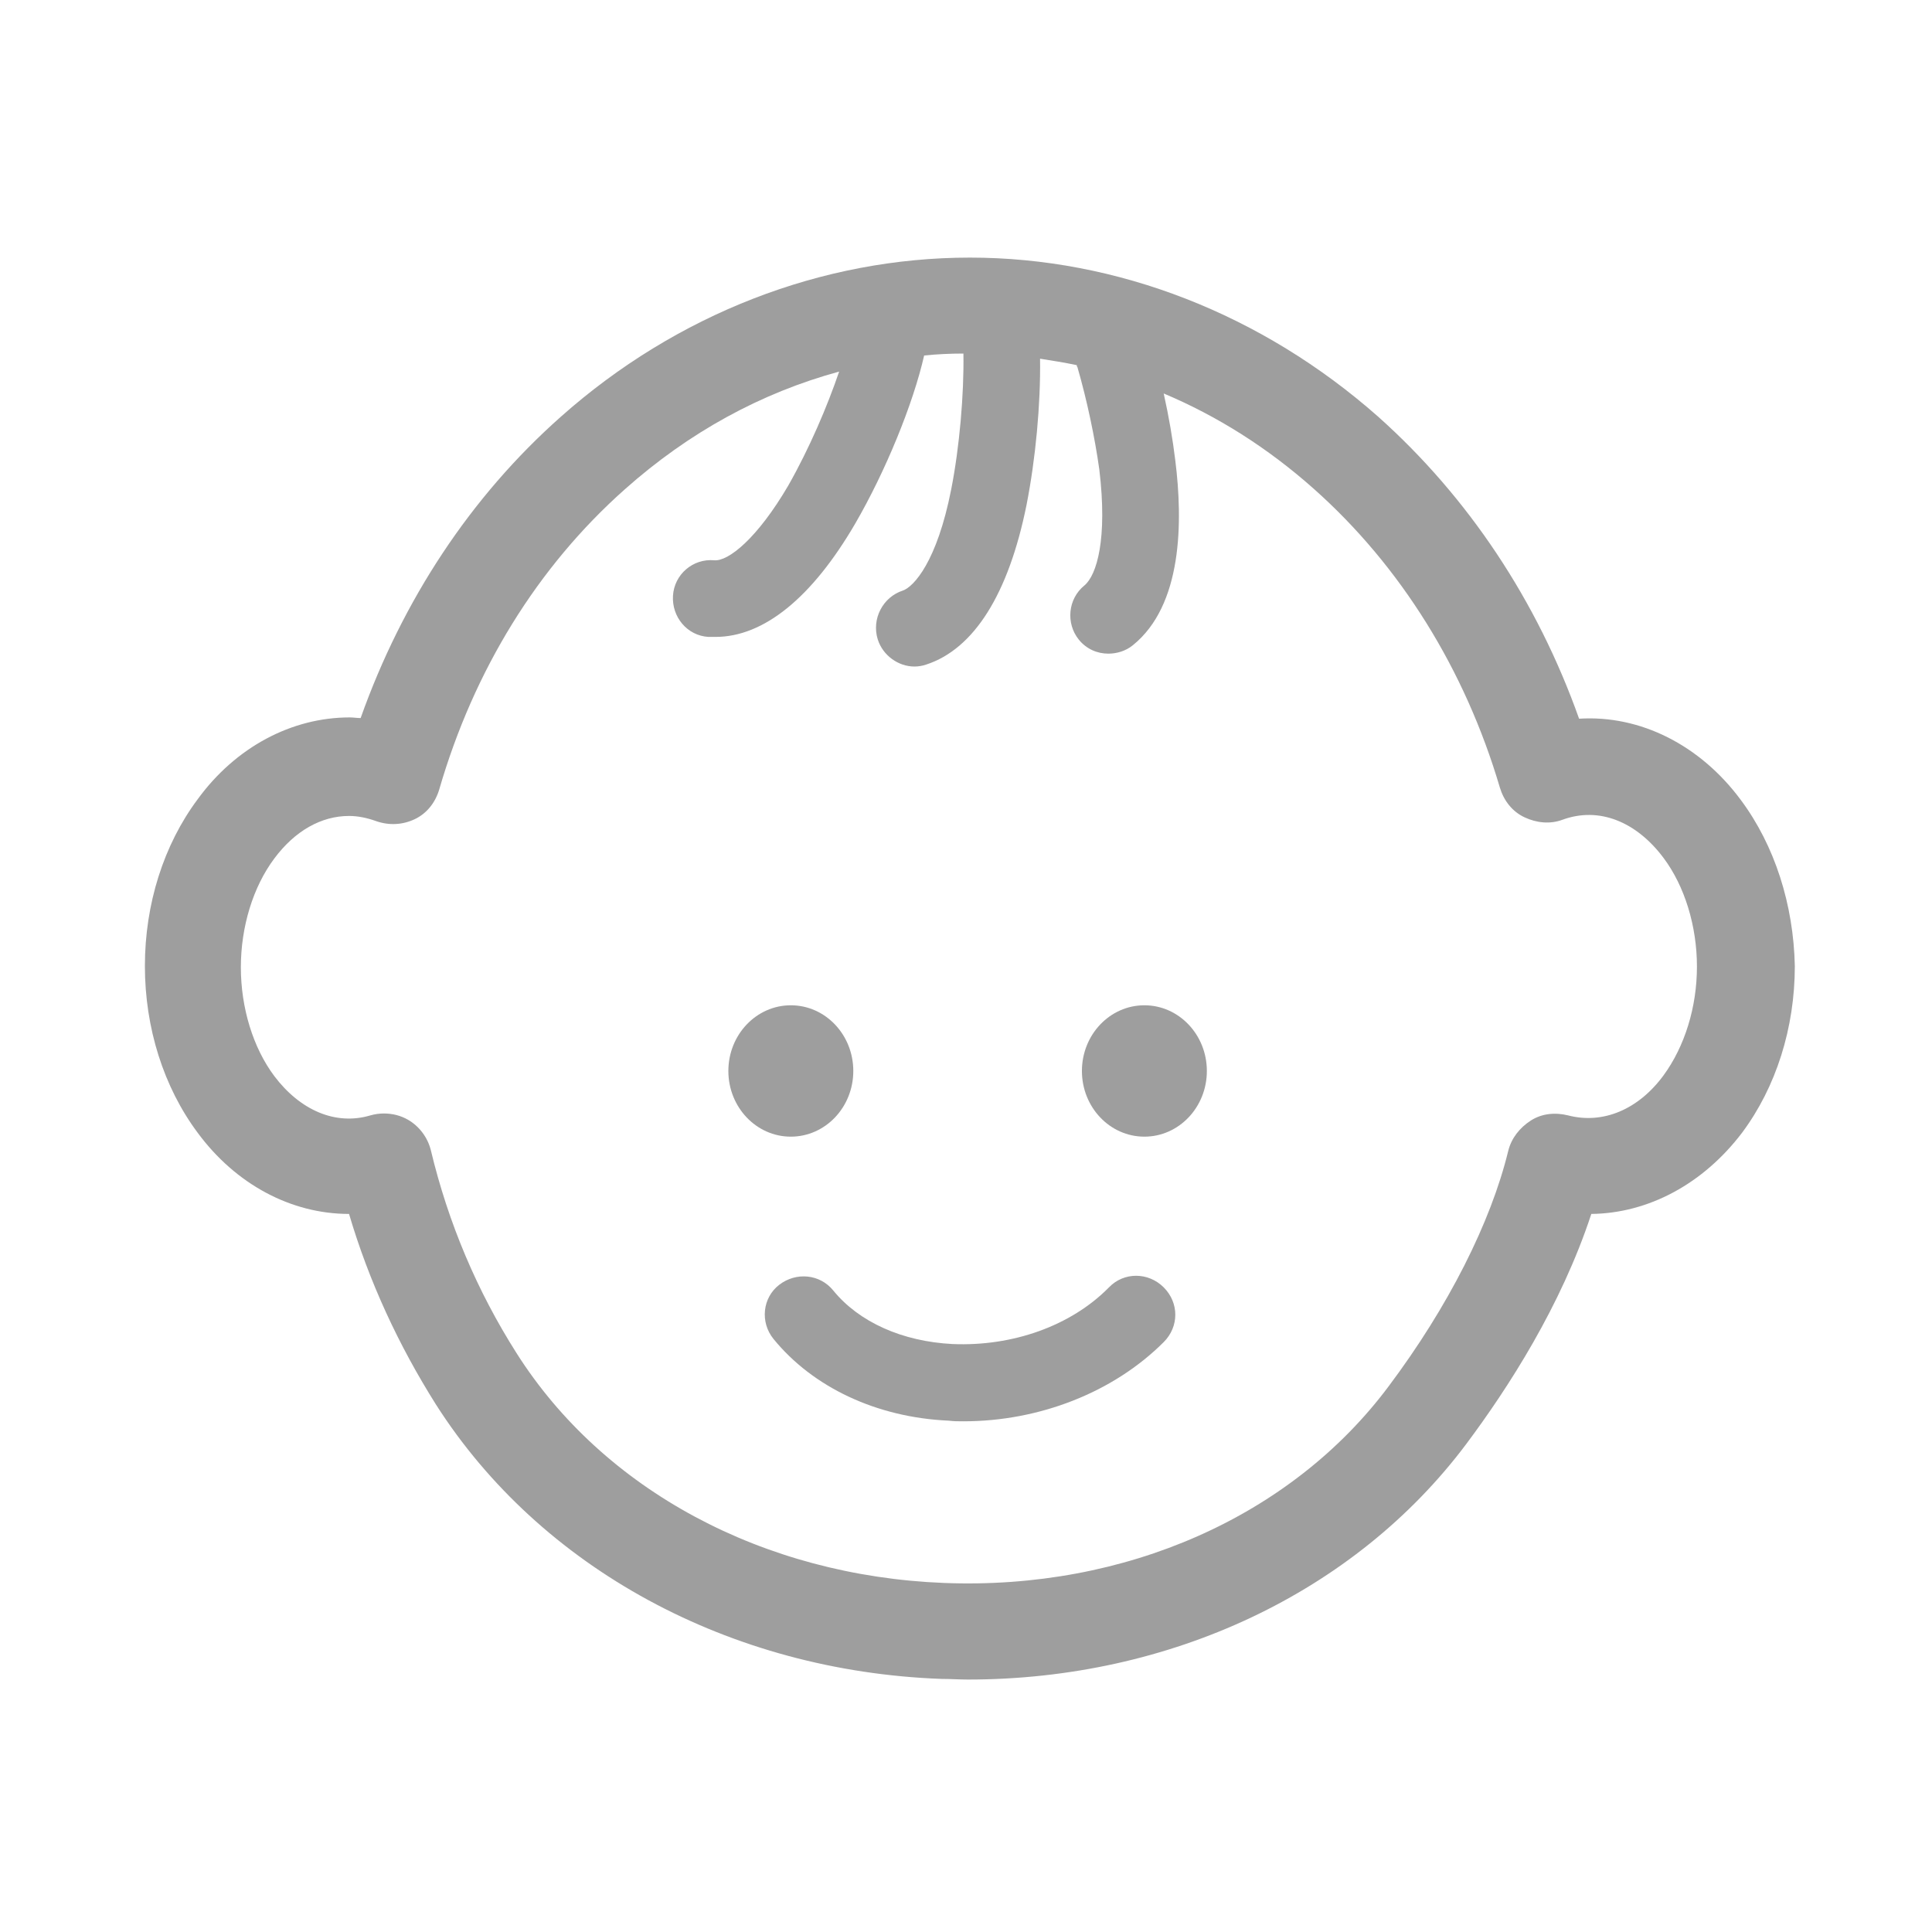 <?xml version="1.0" encoding="utf-8"?>
<!-- Generator: Adobe Illustrator 23.0.6, SVG Export Plug-In . SVG Version: 6.00 Build 0)  -->
<svg version="1.1" id="レイヤー_1" xmlns="http://www.w3.org/2000/svg" xmlns:xlink="http://www.w3.org/1999/xlink" x="0px"
	 y="0px" viewBox="0 0 300 300" style="enable-background:new 0 0 300 300;" xml:space="preserve">
<style type="text/css">
	.st0{fill:#9E9E9E;}
</style>
<path class="st0" d="M149.6,220.7c-0.8,0-1.5,0-2.3-0.1c-11.2-0.5-21.1-5.2-27.2-12.7c-2.1-2.6-1.7-6.4,0.9-8.4s6.3-1.7,8.4,0.9
	c4,4.9,10.7,7.9,18.5,8.3c9.3,0.4,18.4-2.8,24.3-8.8c2.3-2.4,6.1-2.4,8.5,0s2.4,6.1,0,8.5C172.9,216.2,161.4,220.7,149.6,220.7z"/>
<path class="st0" d="M270.3,124.2c-6.3-8.5-15.6-13.2-25.1-12.6C238.7,93.3,228,77.2,214,64.7C196,48.8,173.5,40,150.6,40
	c-23,0-45.6,8.8-63.5,24.7c-14,12.4-24.6,28.5-31.1,46.8c-0.6,0-1.1-0.1-1.7-0.1c-9,0-17.7,4.6-23.6,12.7
	c-5.3,7.1-8.2,16.3-8.2,25.9s2.9,18.8,8.2,25.9c5.9,8,14.5,12.6,23.5,12.6c3.1,10.5,7.7,20.4,13.5,29.6
	c16.2,25.4,45.6,41.4,78.5,42.6c1.4,0,2.8,0.1,4.1,0.1c31.4,0,60.1-13.5,77.4-36.6l0,0c6.5-8.7,14.7-21.4,19.4-35.7
	c8.9-0.1,17.4-4.7,23.4-12.6c5.3-7.1,8.2-16.3,8.2-25.9C278.5,140.5,275.6,131.3,270.3,124.2z M258.3,167c-3.9,5.3-9.4,7.6-14.8,6.2
	c-2-0.5-4.1-0.3-5.8,0.8s-3,2.7-3.5,4.7c-2.7,11.1-9.3,24.2-18.6,36.6c-15.1,20.2-40.9,31.6-69,30.5c-28.1-1.1-52.9-14.4-66.4-35.7
	c-6.1-9.6-10.6-20.2-13.3-31.5c-0.5-2-1.8-3.7-3.5-4.7c-1.2-0.7-2.5-1-3.8-1c-0.7,0-1.4,0.1-2.1,0.3c-5.4,1.6-10.9-0.8-14.9-6.1
	c-3.3-4.4-5.2-10.6-5.2-16.9c0-6.3,1.9-12.5,5.2-16.9c3.2-4.3,7.3-6.6,11.6-6.6c1.4,0,2.8,0.3,4.2,0.8c2,0.7,4.1,0.6,6-0.3
	c1.9-0.9,3.2-2.6,3.8-4.6C73.6,104,83.5,88,97,76c10-8.9,21.2-15,33.3-18.3c-1.8,5.3-4.6,11.9-7.9,17.7c-4.8,8.2-9.3,11.8-11.5,11.6
	c-3.3-0.3-6.2,2.2-6.4,5.5c-0.2,3.3,2.2,6.2,5.5,6.4c0.4,0,0.7,0,1.1,0c7.5,0,15-6.1,21.7-17.6c4.7-8.1,9-18.6,10.7-26.1
	c2-0.2,4-0.3,6.1-0.3c0.1,6.3-0.6,14.5-1.9,21.1c-2.2,11.2-5.8,15.1-7.5,15.7c-3.1,1-4.9,4.4-3.9,7.6c0.8,2.5,3.2,4.2,5.7,4.2
	c0.6,0,1.2-0.1,1.8-0.3c7.4-2.4,12.8-10.9,15.6-24.8c1.4-7.1,2.2-15.6,2.1-22.7c1.9,0.3,3.8,0.6,5.7,1c0,0.1,0,0.2,0.1,0.3
	c1.5,5.2,2.7,10.9,3.4,15.9c1.3,10.8-0.4,16.4-2.3,18c-2.6,2.1-2.9,5.9-0.9,8.4c1.2,1.5,2.9,2.2,4.6,2.2c1.3,0,2.7-0.4,3.8-1.3
	c7.7-6.2,7.8-19.1,6.6-28.7c-0.4-3.3-1-6.8-1.8-10.4c8.3,3.5,16.1,8.4,23.3,14.8c13.5,12,23.5,28.1,28.9,46.4c0.6,2,1.9,3.7,3.8,4.6
	c1.9,0.9,4,1.1,5.9,0.4c5.7-2.1,11.5,0.3,15.7,5.9c3.3,4.4,5.2,10.6,5.2,16.9C263.5,156.4,261.6,162.5,258.3,167z"/>
<ellipse class="st0" cx="177.7" cy="166.3" rx="9.7" ry="10.2"/>
<ellipse class="st0" cx="122.8" cy="166.3" rx="9.7" ry="10.2"/>
</svg>
